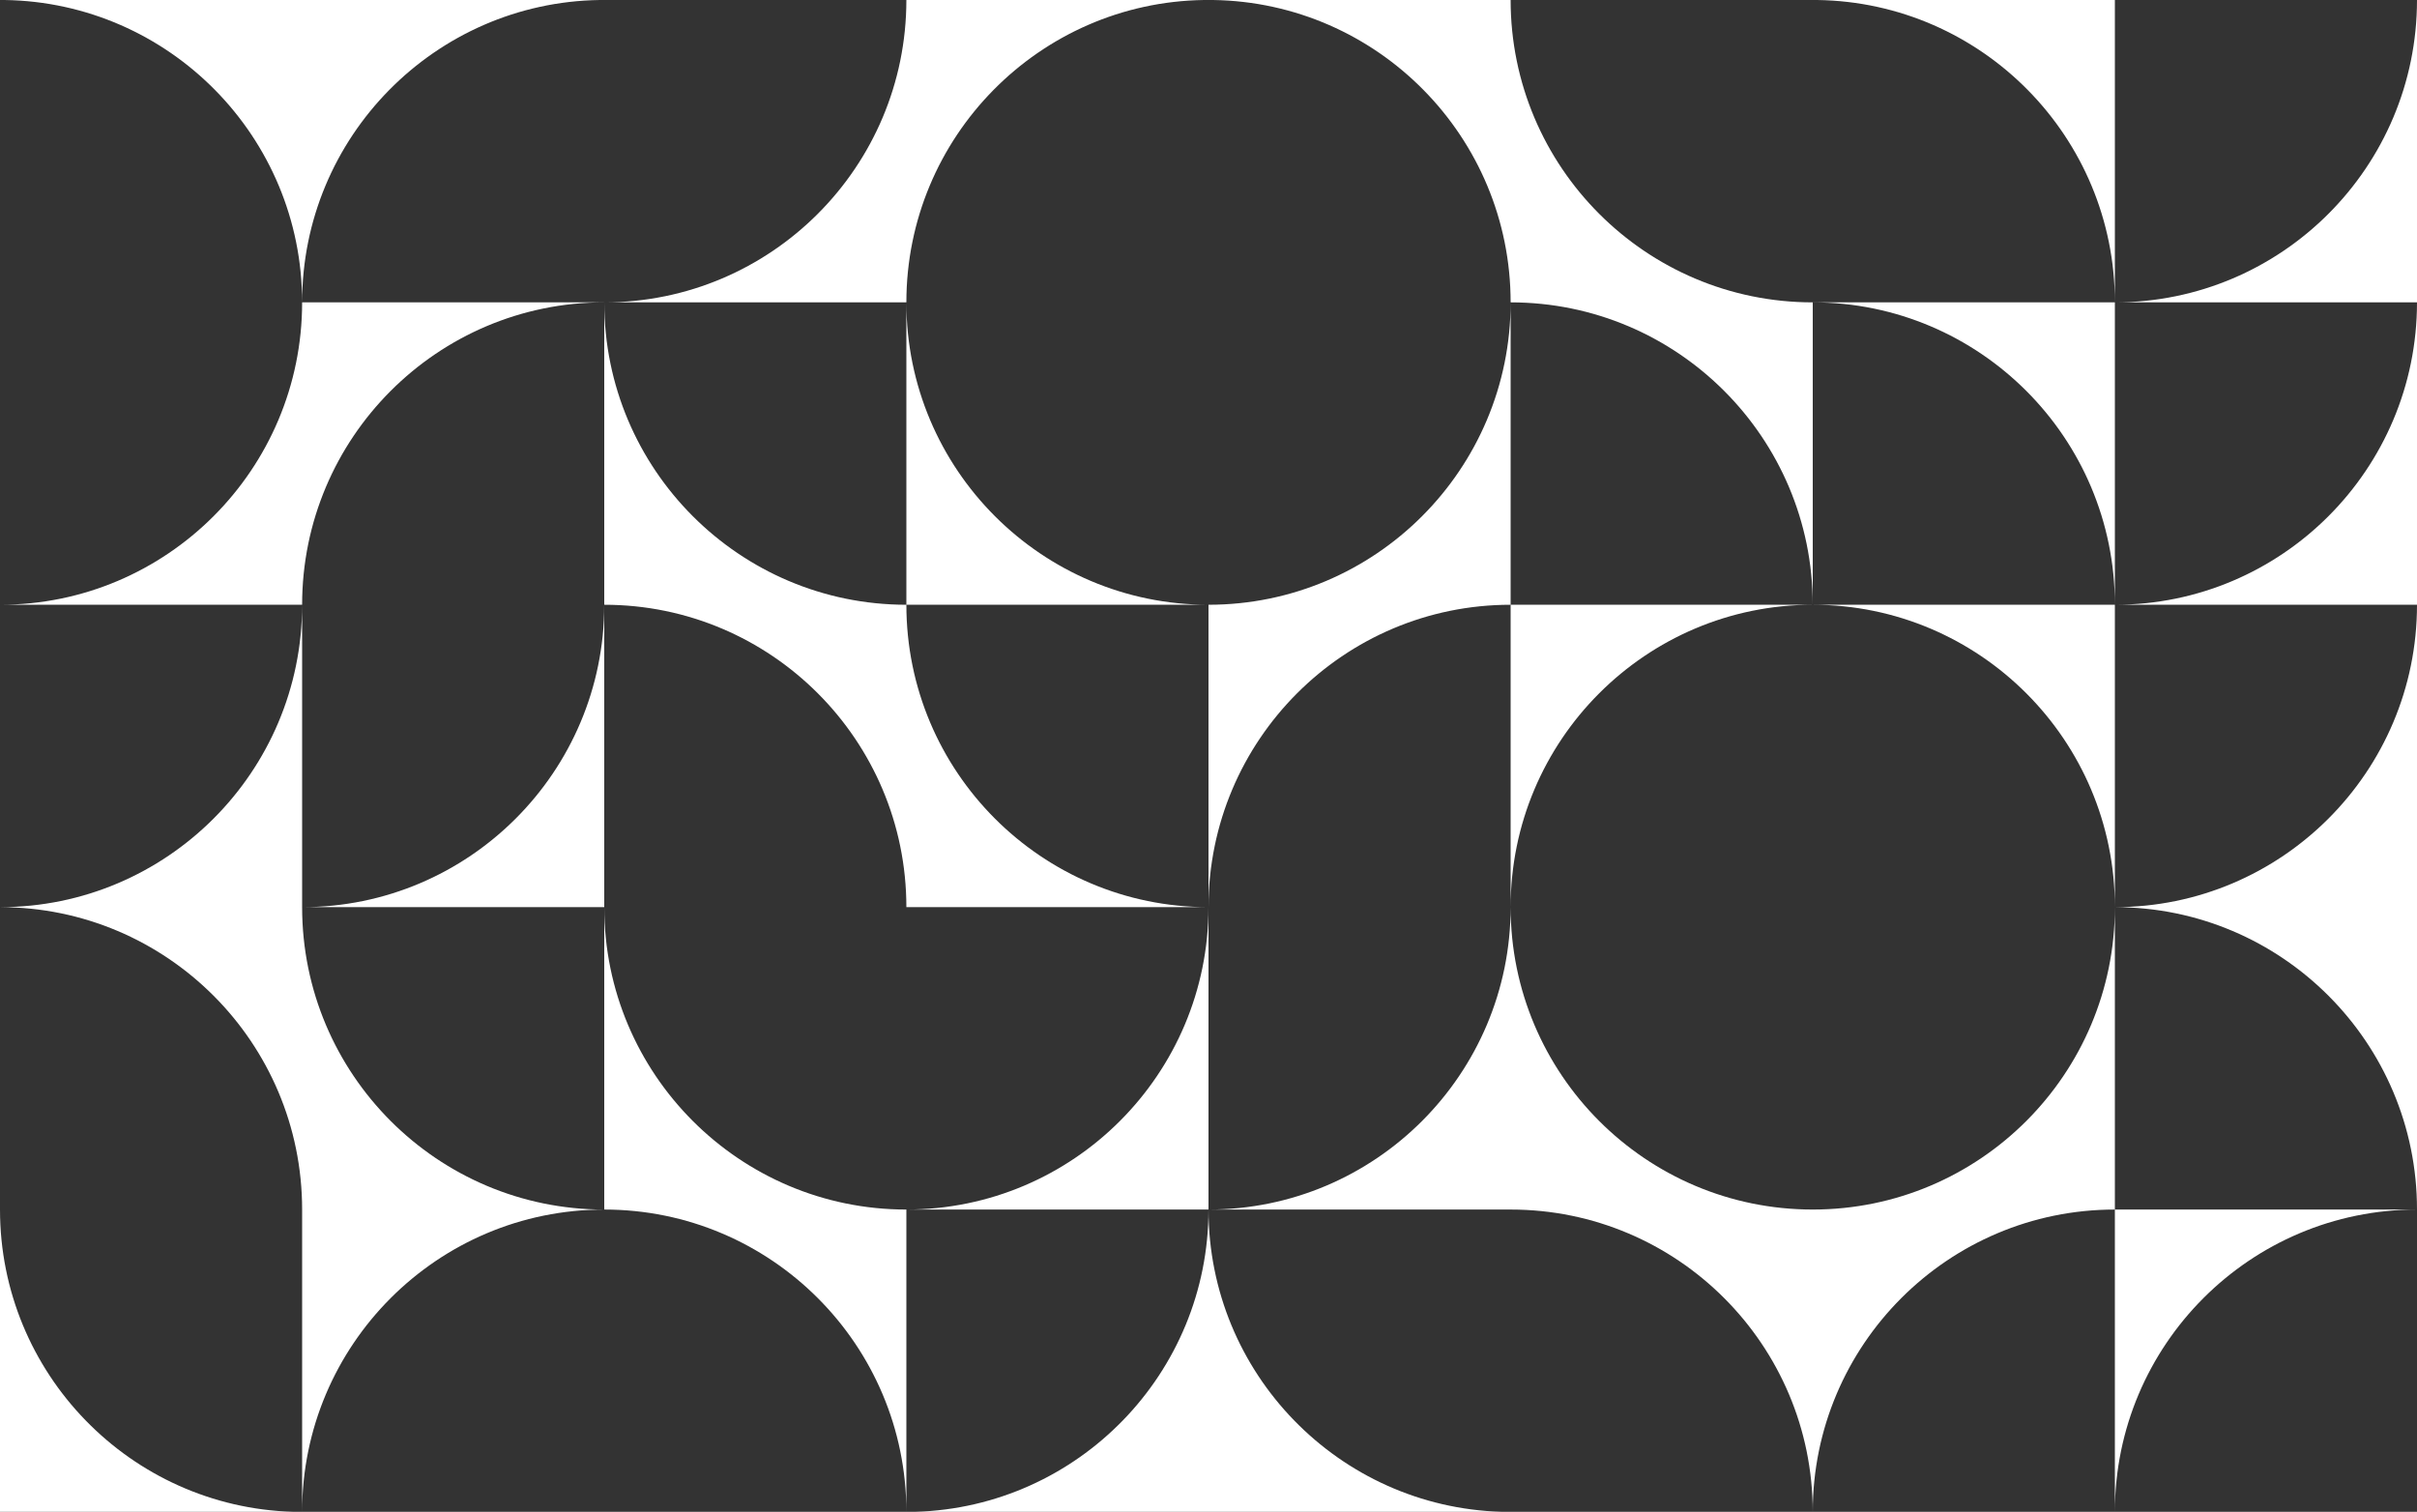 <?xml version="1.0" encoding="UTF-8"?> <svg xmlns="http://www.w3.org/2000/svg" width="1920" height="1201" viewBox="0 0 1920 1201" fill="none"><rect x="0" y="0" width="1920" height="1201" fill="#333333" stroke="none"/> <path fill-rule="evenodd" clip-rule="evenodd" d="M480 240.2H240C240 108.851 345.517 1.924 476.409 0H3.591C134.483 1.924 240 108.851 240 240.2C240 372.748 132.548 480.426 0 480.427H240C240 612.975 132.548 720.653 0 720.653C132.548 720.653 240 828.331 240 960.879L240 1201C240.057 1068.5 347.487 960.879 480 960.879C612.513 960.879 719.943 1068.5 720 1201V960.879H960C960 1091.02 856.41 1197.19 727.185 1201H1192.82C1063.59 1197.19 960 1091.02 960 960.879L1200 960.879C1332.51 960.879 1439.94 1068.5 1440 1201C1440.06 1068.5 1547.49 960.879 1680 960.879V1201C1680.06 1068.5 1787.49 960.879 1920 960.879V480.427V240.2V0C1919.99 132.536 1812.54 240.2 1680 240.2V0H1443.59C1574.48 1.924 1680 108.851 1680 240.2H1440C1307.46 240.2 1200.01 132.536 1200 0H963.591C1094.48 1.924 1200 108.851 1200 240.2C1200 372.748 1092.55 480.426 960 480.427C827.452 480.426 720 372.748 720 240.2C720 108.851 825.517 1.924 956.409 0H720C719.986 132.536 612.54 240.2 480 240.2ZM720 480.427H960V720.653C827.452 720.653 720 612.975 720 480.427ZM1200 480.427C1067.45 480.427 960 588.104 960 720.653H720C720 588.104 612.548 480.427 480 480.427V240.2C480 372.748 587.452 480.426 720 480.427V240.2H480C347.452 240.2 240 347.878 240 480.427V720.653C240 853.201 347.452 960.879 480 960.879V720.653C480 853.201 587.452 960.879 720 960.879C852.548 960.879 960 853.201 960 720.653V960.879C1092.55 960.879 1200 853.201 1200 720.653C1200 853.201 1307.45 960.879 1440 960.879C1572.55 960.879 1680 853.201 1680 720.653V960.879H1920C1920 828.331 1812.55 720.653 1680 720.653C1812.55 720.653 1920 612.975 1920 480.427H1680C1812.55 480.426 1920 372.748 1920 240.2H1680V480.427C1680 347.878 1572.55 240.2 1440 240.2V480.427C1440 347.878 1332.55 240.2 1200 240.2V480.427ZM1200 480.427H1440C1307.45 480.427 1200 588.104 1200 720.653V480.427ZM1440 480.427H1680V720.653C1680 588.104 1572.55 480.427 1440 480.427ZM480 720.653H240C372.548 720.653 480 612.975 480 480.427V720.653ZM0 960.879C0 1091.02 103.59 1197.19 232.815 1201H0V960.879Z" fill="white"></path> </svg> 